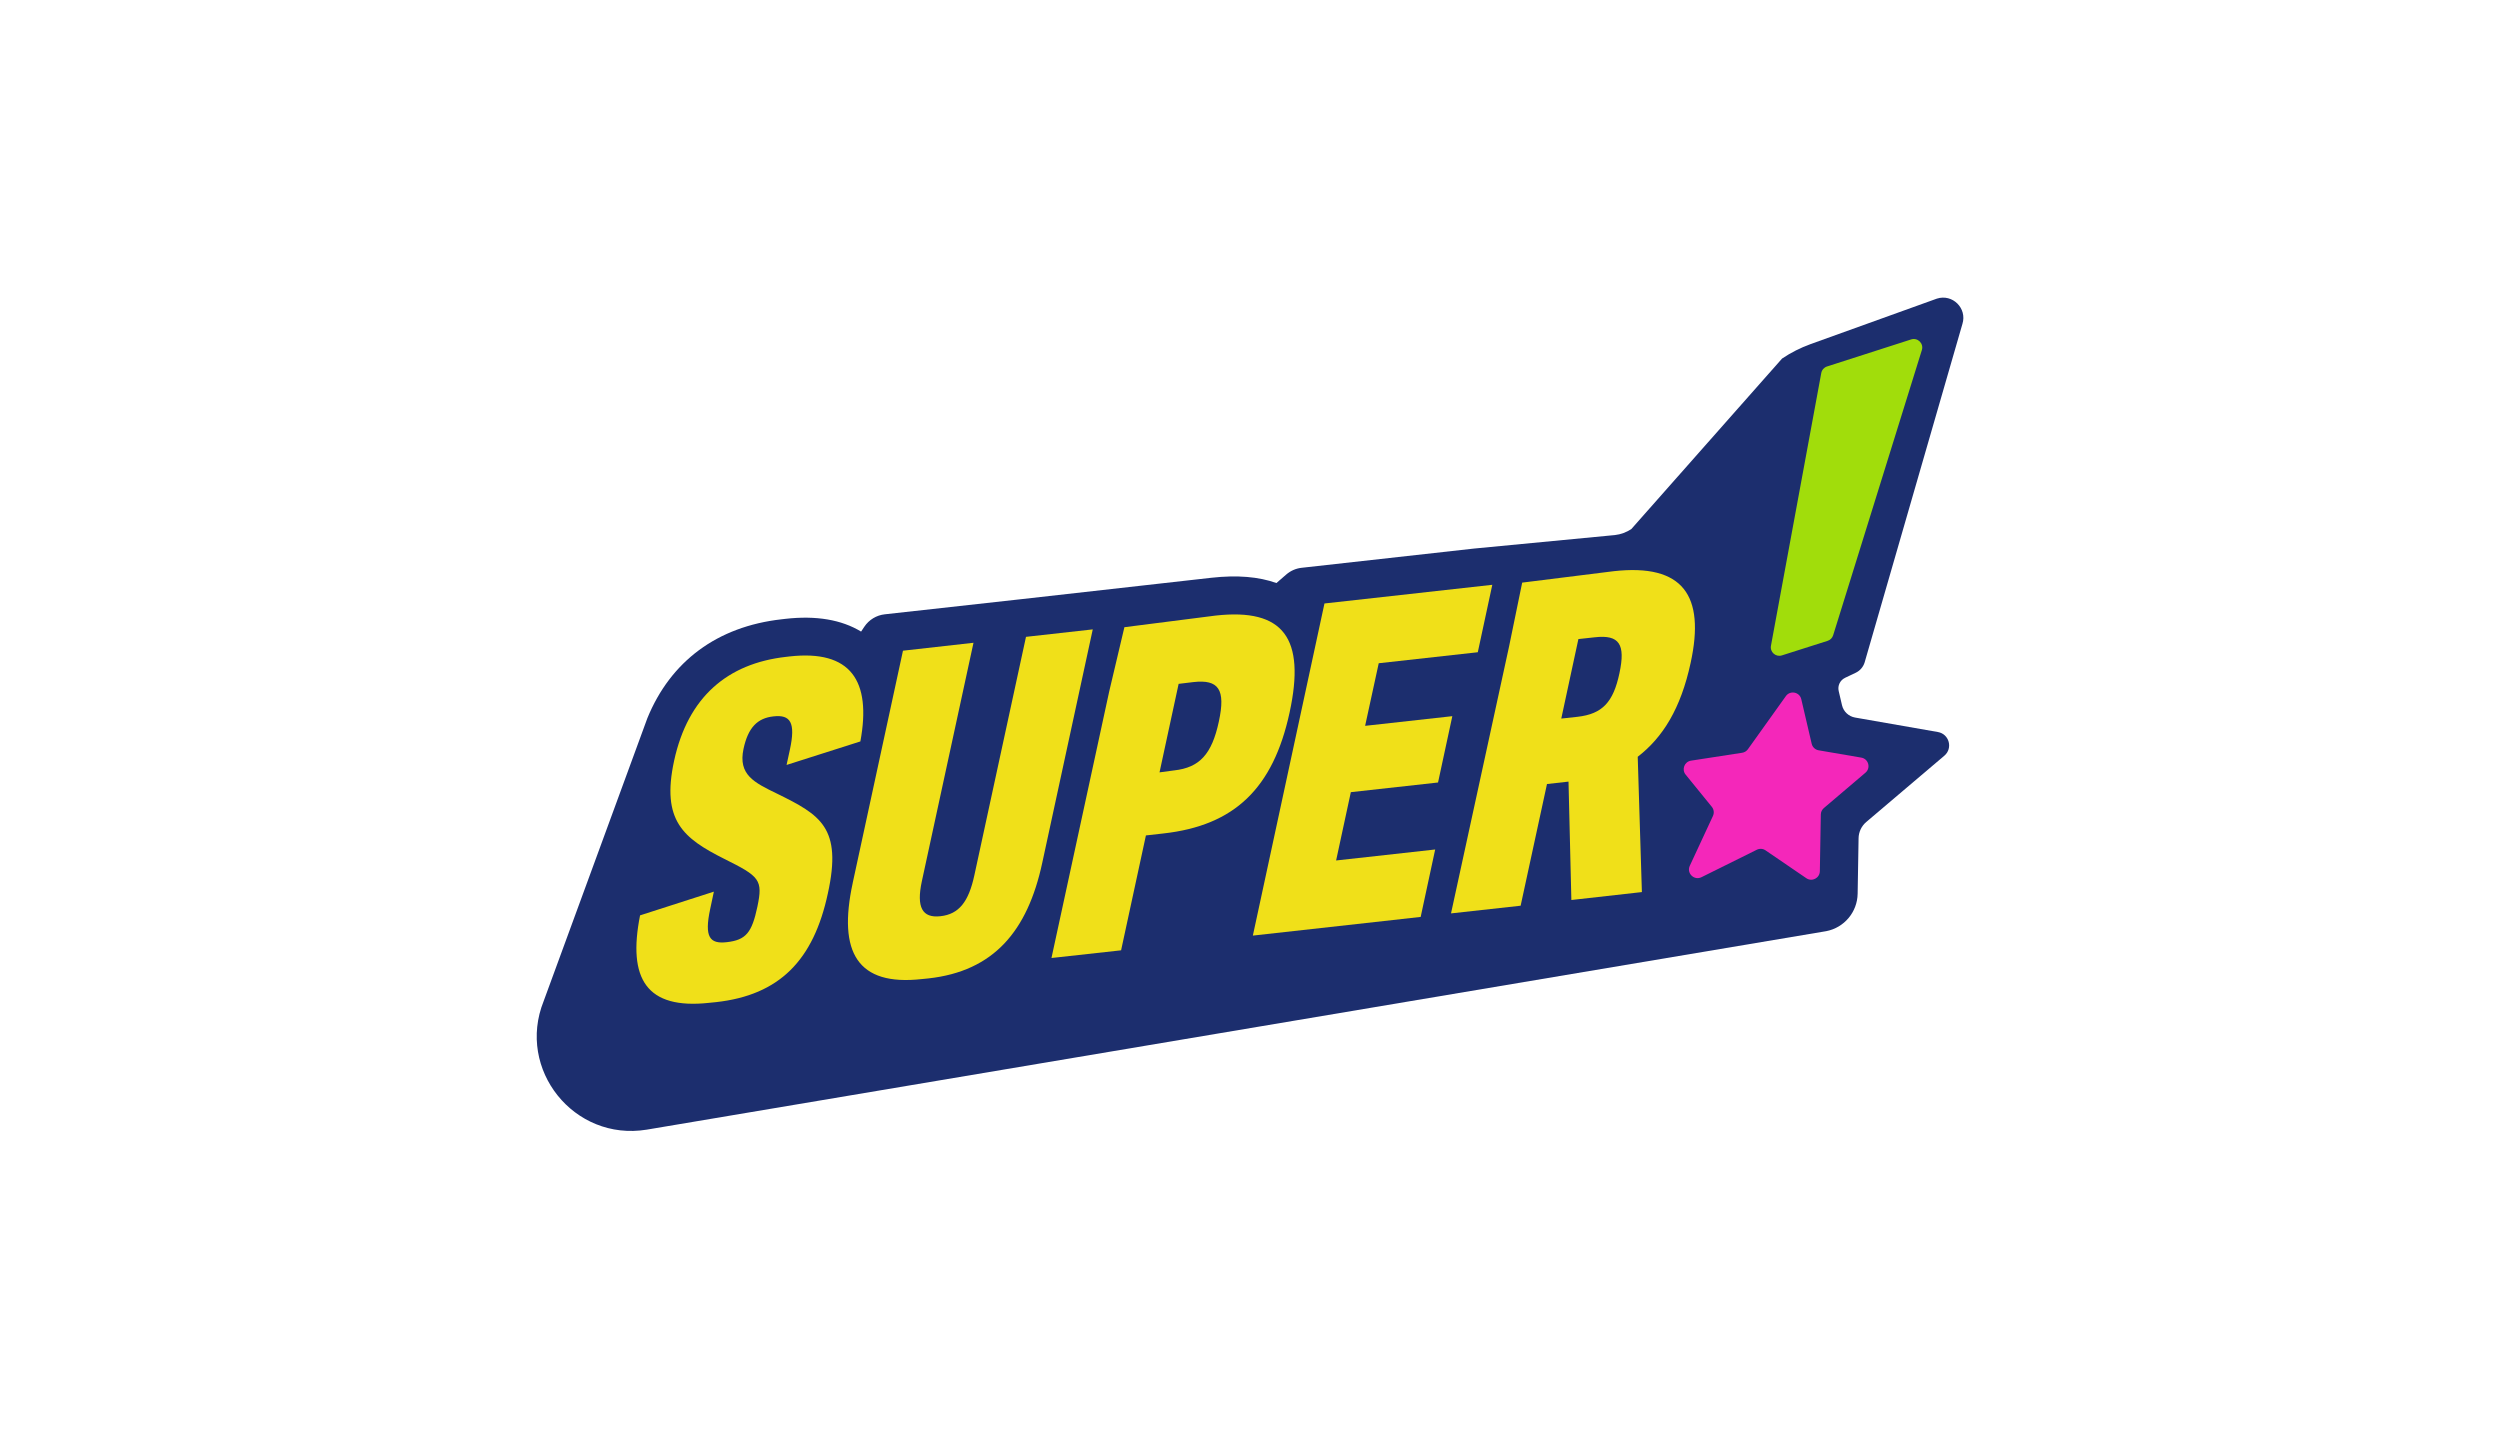 <?xml version="1.0" encoding="UTF-8"?>
<svg id="Logo" xmlns="http://www.w3.org/2000/svg" viewBox="0 0 1260 720">
  <defs>
    <style>
      .cls-1 {
        fill: #f427ba;
      }

      .cls-2 {
        fill: #f0e019;
      }

      .cls-3 {
        fill: #a1dd0b;
      }

      .cls-4 {
        fill: #1c2e6e;
      }
    </style>
  </defs>
  <path class="cls-4" d="M929.87,341.64l5.39-2.56c2.16-1.02,3.79-2.9,4.5-5.18l49.3-170.65c2.45-7.88-4.99-15.26-12.85-12.75l-63.68,22.93c-5.07,1.83-9.9,4.27-14.37,7.28l-75.95,85.91c-2.48,1.67-5.33,2.72-8.3,3.05l-70.97,6.8h0l-86.96,9.7c-2.84.32-5.52,1.49-7.68,3.36l-4.98,4.32c-8.97-3.21-19.82-4.1-32.77-2.66l-35.42,3.99h0l-60,6.75h0l-69.22,7.68c-4.19.46-7.96,2.76-10.3,6.27l-1.62,2.44c-9.85-5.98-22.58-8.19-38.19-6.42l-1.88.22c-32.44,3.65-55.9,21.14-67.64,49.82l-52.28,142.63c-13.81,34.46,15.33,70.78,51.97,64.77l594.41-100.03c9.09-1.73,15.71-9.61,15.87-18.86l.47-27.97c.05-3.17,1.47-6.16,3.88-8.21l39.35-33.4c4.41-3.74,2.46-10.93-3.24-11.93l-41.76-7.3c-3.24-.57-5.83-3.01-6.58-6.21l-1.67-7.15c-.63-2.7.7-5.47,3.21-6.65Z"/>
  <g>
    <g>
      <path class="cls-2" d="M429.75,445.07l25.35-117.12,35.54-3.99-26.01,120.11c-2.88,13.28.22,18.71,9.3,17.71,9.41-1,14.28-7.31,17.16-20.7l26.01-120.11,33.65-3.76-25.46,117.68c-7.42,34.43-24.47,54.58-57.34,58.23l-3.32.33c-32.55,3.65-42.4-13.51-34.87-48.38Z"/>
      <path class="cls-2" d="M566.69,316.11l46.05-5.87c34.1-3.76,45.39,11.29,37.2,48.93-8.3,38.19-27.79,56.9-63.54,60.89l-8.86,1-12.51,57.9-35.09,3.87,29.11-134.39,7.64-32.32ZM591.82,388.28c12.73-1.44,18.93-8.08,22.47-24.58,3.54-16.27-.11-21.37-12.84-19.93l-7.42.89-9.63,44.61,7.42-1Z"/>
      <path class="cls-2" d="M667.54,304.15l84.58-9.41-7.31,33.99-49.93,5.54-6.86,31.55,43.95-4.87-7.2,33.43-43.95,4.87-7.42,34.43,49.93-5.54-7.31,33.99-84.58,9.41,36.09-167.38Z"/>
      <path class="cls-2" d="M791.97,453.6l-1.44-59.67-10.85,1.22-13.28,61.33-35.09,3.87,29.23-134.39,6.64-32.32,46.16-5.76c34.87-3.87,46.16,12.18,38.75,46.16-4.98,23.14-14.06,37.64-26.68,47.38l2.1,68.19-35.54,3.99ZM795.07,361.27c12.51-1.44,18.04-7.31,21.14-22.03,3.1-14.5,0-19.48-12.51-18.04l-8.19.89-8.63,40.07,8.19-.89Z"/>
      <path class="cls-2" d="M391.67,400.02c-11.62-5.65-19.7-9.52-16.94-22.58,2.32-10.85,7.08-15.5,15.06-16.38,8.63-1,11.29,3.1,8.3,16.83l-1.66,7.64,37.2-11.85c5.65-30.66-4.87-46.27-35.65-42.84l-1.88.22c-29.34,3.32-49.37,20.15-56.35,52.36-6.53,30.22,4.65,39.08,25.35,49.48,17.82,8.86,19.48,10.52,16.61,24.13-2.77,13.06-5.76,16.72-15.39,17.82-8.63,1-11.4-2.55-8.41-16.61l1.88-8.86-37.2,11.96c-6.31,31.88,3.1,47.6,34.98,44.06l3.32-.33c31.99-3.54,49.15-21.14,56.35-54.8,7.31-33.21-3.76-39.52-25.57-50.26Z"/>
    </g>
    <path id="stella" class="cls-1" d="M849.56,390.41l13.2,16.24c1.05,1.29,1.27,3.07.57,4.58l-11.68,25.14c-1.73,3.73,2.2,7.56,5.89,5.74l27.9-13.84c1.41-.7,3.09-.58,4.39.31l20.56,14.04c2.86,1.96,6.75-.06,6.81-3.52l.49-28.59c.02-1.25.58-2.43,1.53-3.24l20.96-17.82c2.82-2.39,1.56-6.99-2.08-7.61l-21.51-3.69c-1.73-.3-3.11-1.6-3.5-3.3l-5.24-22.46c-.85-3.65-5.61-4.59-7.78-1.54l-19.13,26.77c-.68.95-1.72,1.59-2.88,1.77l-25.78,3.98c-3.32.51-4.84,4.44-2.71,7.05Z"/>
    <path class="cls-3" d="M917.92,188l-25.36,137.46c-.59,3.18,2.43,5.84,5.51,4.86l23.05-7.34c1.33-.42,2.38-1.47,2.79-2.81l44.71-143.75c1.03-3.31-2.1-6.41-5.4-5.35l-42.4,13.63c-1.5.48-2.62,1.75-2.9,3.3Z"/>
  </g>
</svg>
